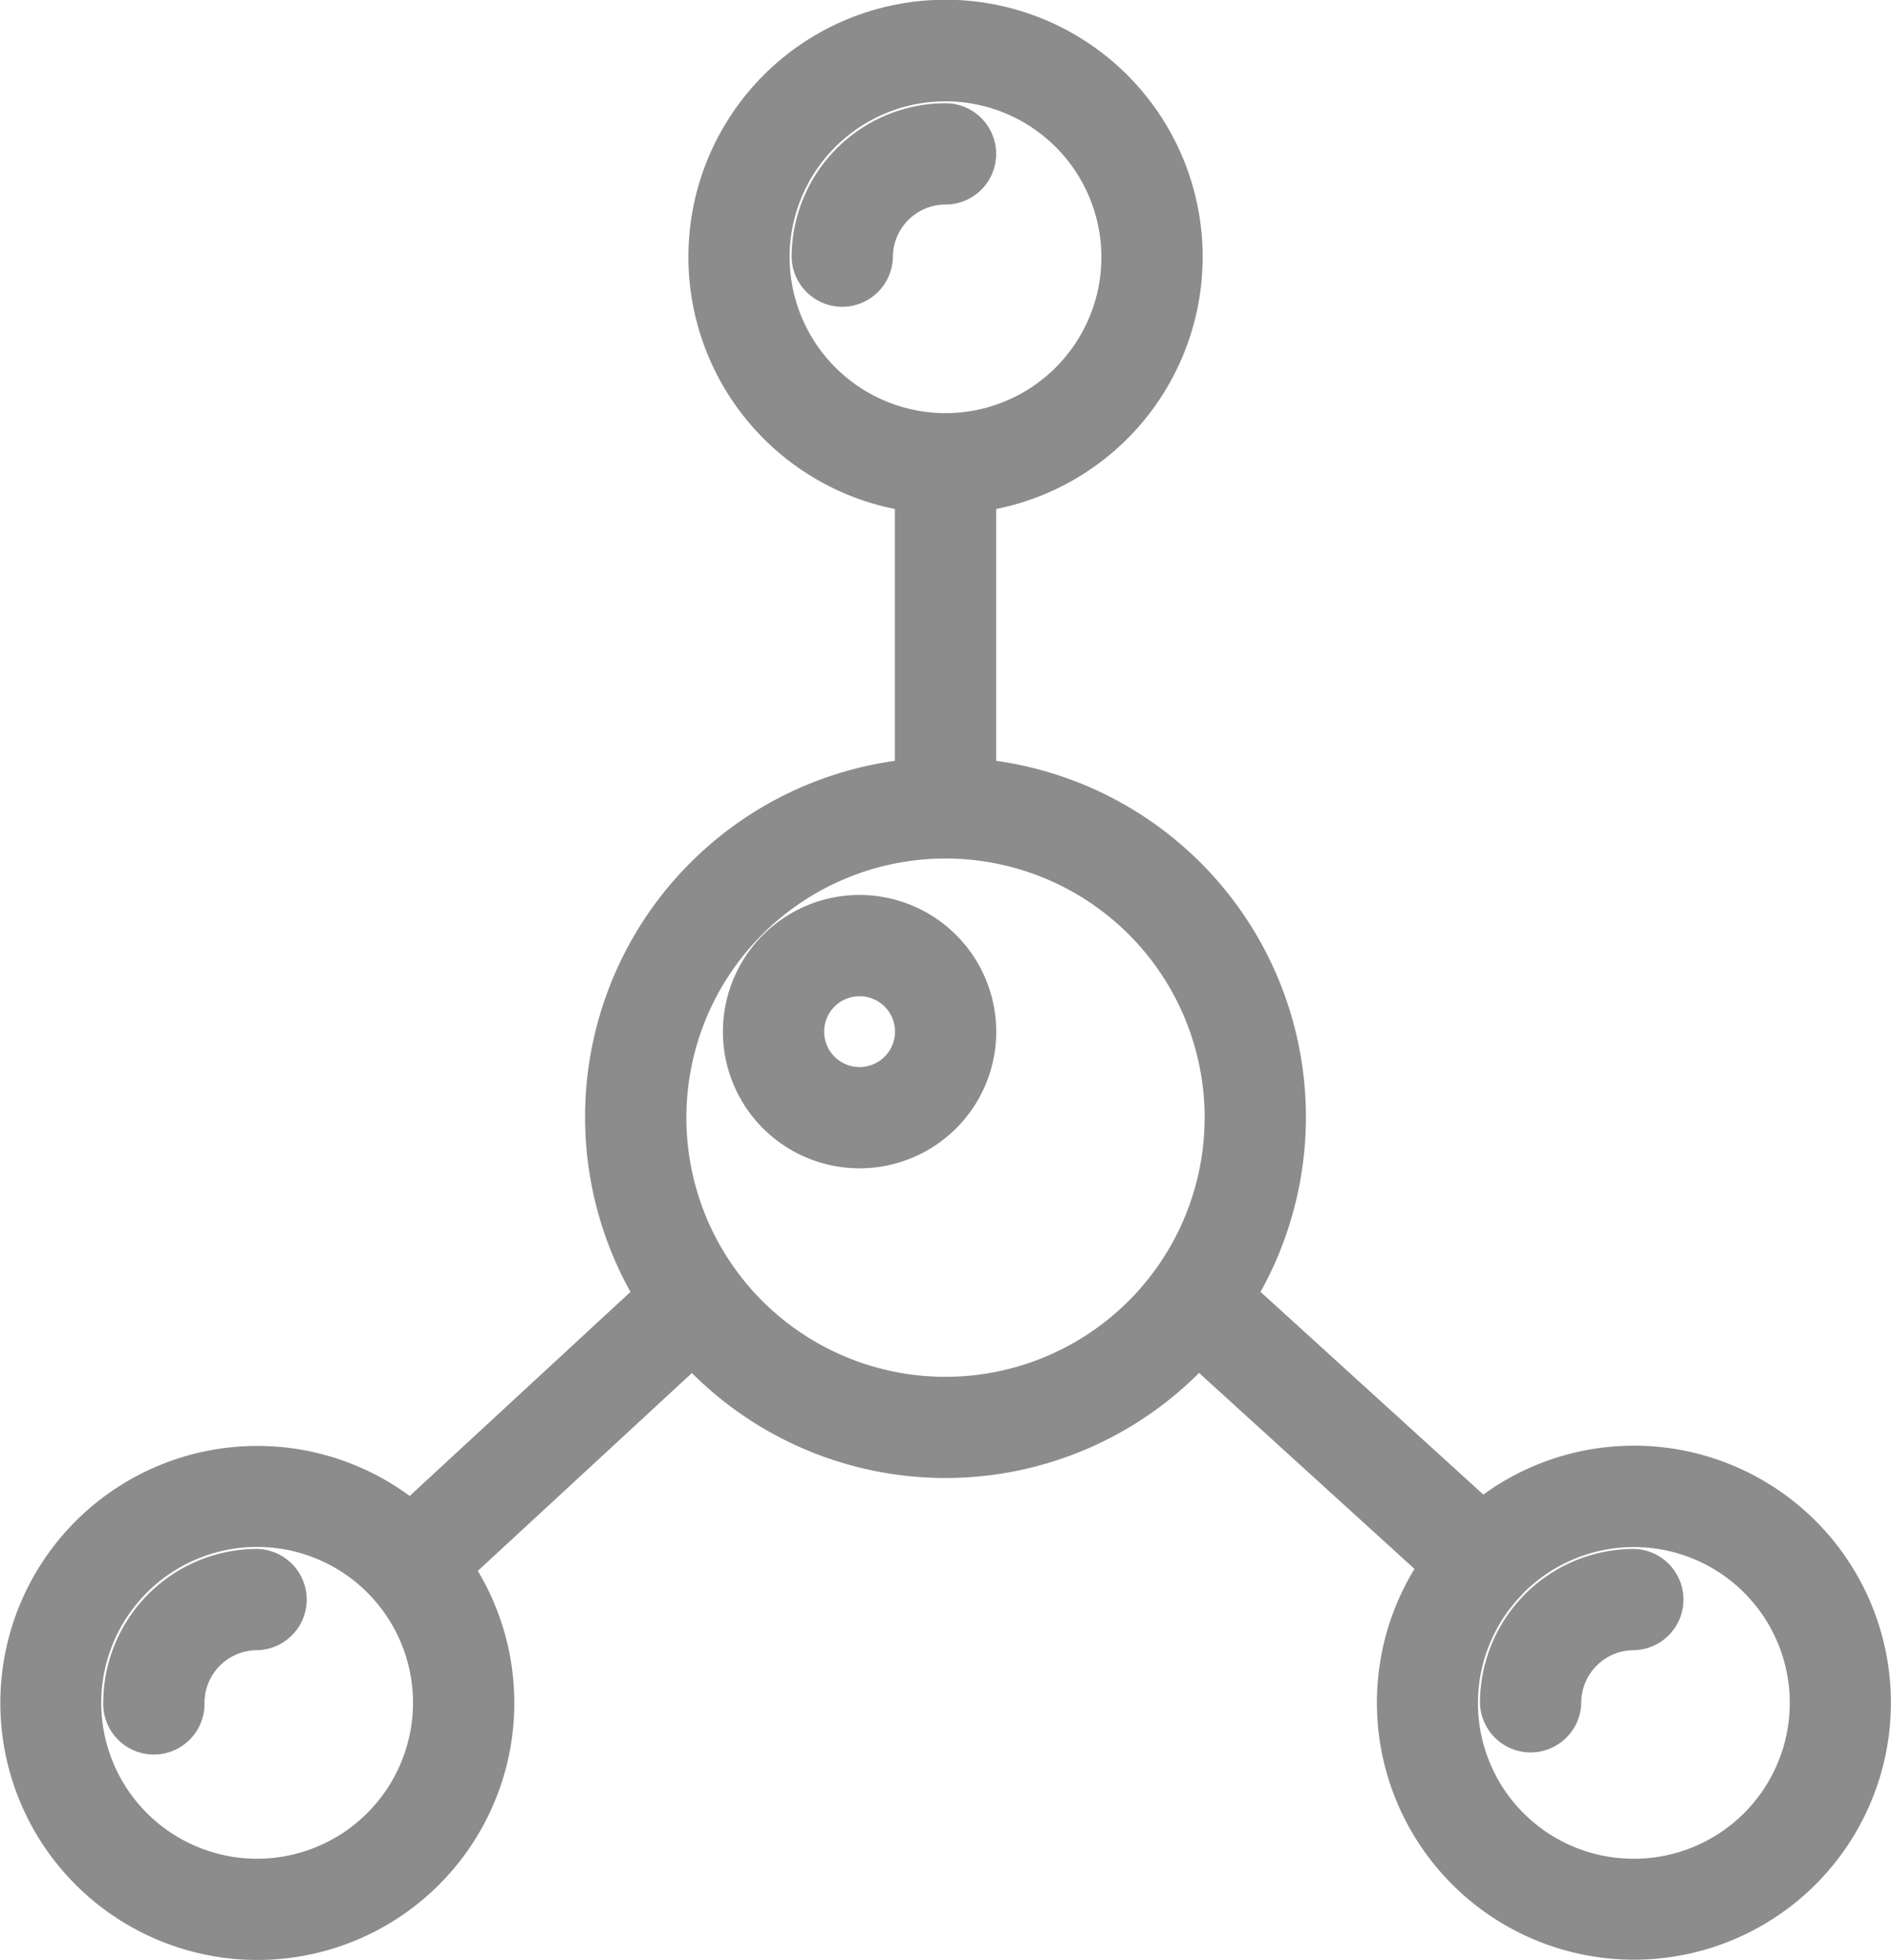 <svg xmlns="http://www.w3.org/2000/svg" width="58.335" height="60.458" viewBox="0 0 58.335 60.458">
  <g id="chemical-svgrepo-com" transform="translate(-3.617 0.5)">
    <g id="グループ_390" data-name="グループ 390" transform="translate(4.117)">
      <g id="グループ_389" data-name="グループ 389" transform="translate(0)">
        <path id="パス_1769" data-name="パス 1769" d="M94.3,107.05a3.716,3.716,0,1,0,3.716,3.716A3.721,3.721,0,0,0,94.3,107.05Zm0,5.309a1.593,1.593,0,1,1,1.593-1.593A1.595,1.595,0,0,1,94.3,112.359Z" transform="translate(-68.283 -79.444)" fill="#8c8c8d" stroke="#8c8c8d" stroke-width="1"/>
        <path id="パス_1770" data-name="パス 1770" d="M54.02,44.594a7.4,7.4,0,0,0-4.671,1.659l-7.481-6.806a10.593,10.593,0,0,0-8.021-16.034V14.78a7.432,7.432,0,1,0-2.123,0v8.633A10.593,10.593,0,0,0,23.7,39.446L16.283,46.3a7.428,7.428,0,1,0,1.428,1.572l7.272-6.72a10.566,10.566,0,0,0,15.6,0l7.319,6.658a7.428,7.428,0,1,0,6.114-3.217ZM11.549,57.335a5.309,5.309,0,1,1,5.309-5.309A5.315,5.315,0,0,1,11.549,57.335Zm15.926-49.9a5.309,5.309,0,1,1,5.309,5.309A5.315,5.315,0,0,1,27.476,7.432ZM32.785,42.47a8.494,8.494,0,1,1,8.494-8.494A8.5,8.5,0,0,1,32.785,42.47ZM54.02,57.335a5.3,5.3,0,0,1-3.789-9.016l.052-.057a5.307,5.307,0,1,1,3.737,9.073Z" transform="translate(-4.117)" fill="#8c8c8d" stroke="#8c8c8d" stroke-width="1"/>
        <path id="パス_1771" data-name="パス 1771" d="M185.409,185.279a4.252,4.252,0,0,0-4.247,4.247,1.062,1.062,0,0,0,2.123,0,2.126,2.126,0,0,1,2.124-2.124,1.062,1.062,0,0,0,0-2.123Z" transform="translate(-135.506 -137.5)" fill="#8c8c8d" stroke="#8c8c8d" stroke-width="1"/>
        <path id="パス_1772" data-name="パス 1772" d="M20.716,185.279a4.252,4.252,0,0,0-4.247,4.247,1.062,1.062,0,1,0,2.123,0,2.126,2.126,0,0,1,2.124-2.124,1.062,1.062,0,0,0,0-2.123Z" transform="translate(-13.284 -137.5)" fill="#8c8c8d" stroke="#8c8c8d" stroke-width="1"/>
        <path id="パス_1773" data-name="パス 1773" d="M104.125,13.414a1.062,1.062,0,0,0-1.062-1.062A4.252,4.252,0,0,0,98.816,16.6a1.062,1.062,0,0,0,2.123,0,2.126,2.126,0,0,1,2.124-2.124A1.062,1.062,0,0,0,104.125,13.414Z" transform="translate(-74.395 -9.167)" fill="#8c8c8d" stroke="#8c8c8d" stroke-width="1"/>
      </g>
    </g>
  </g>
</svg>
